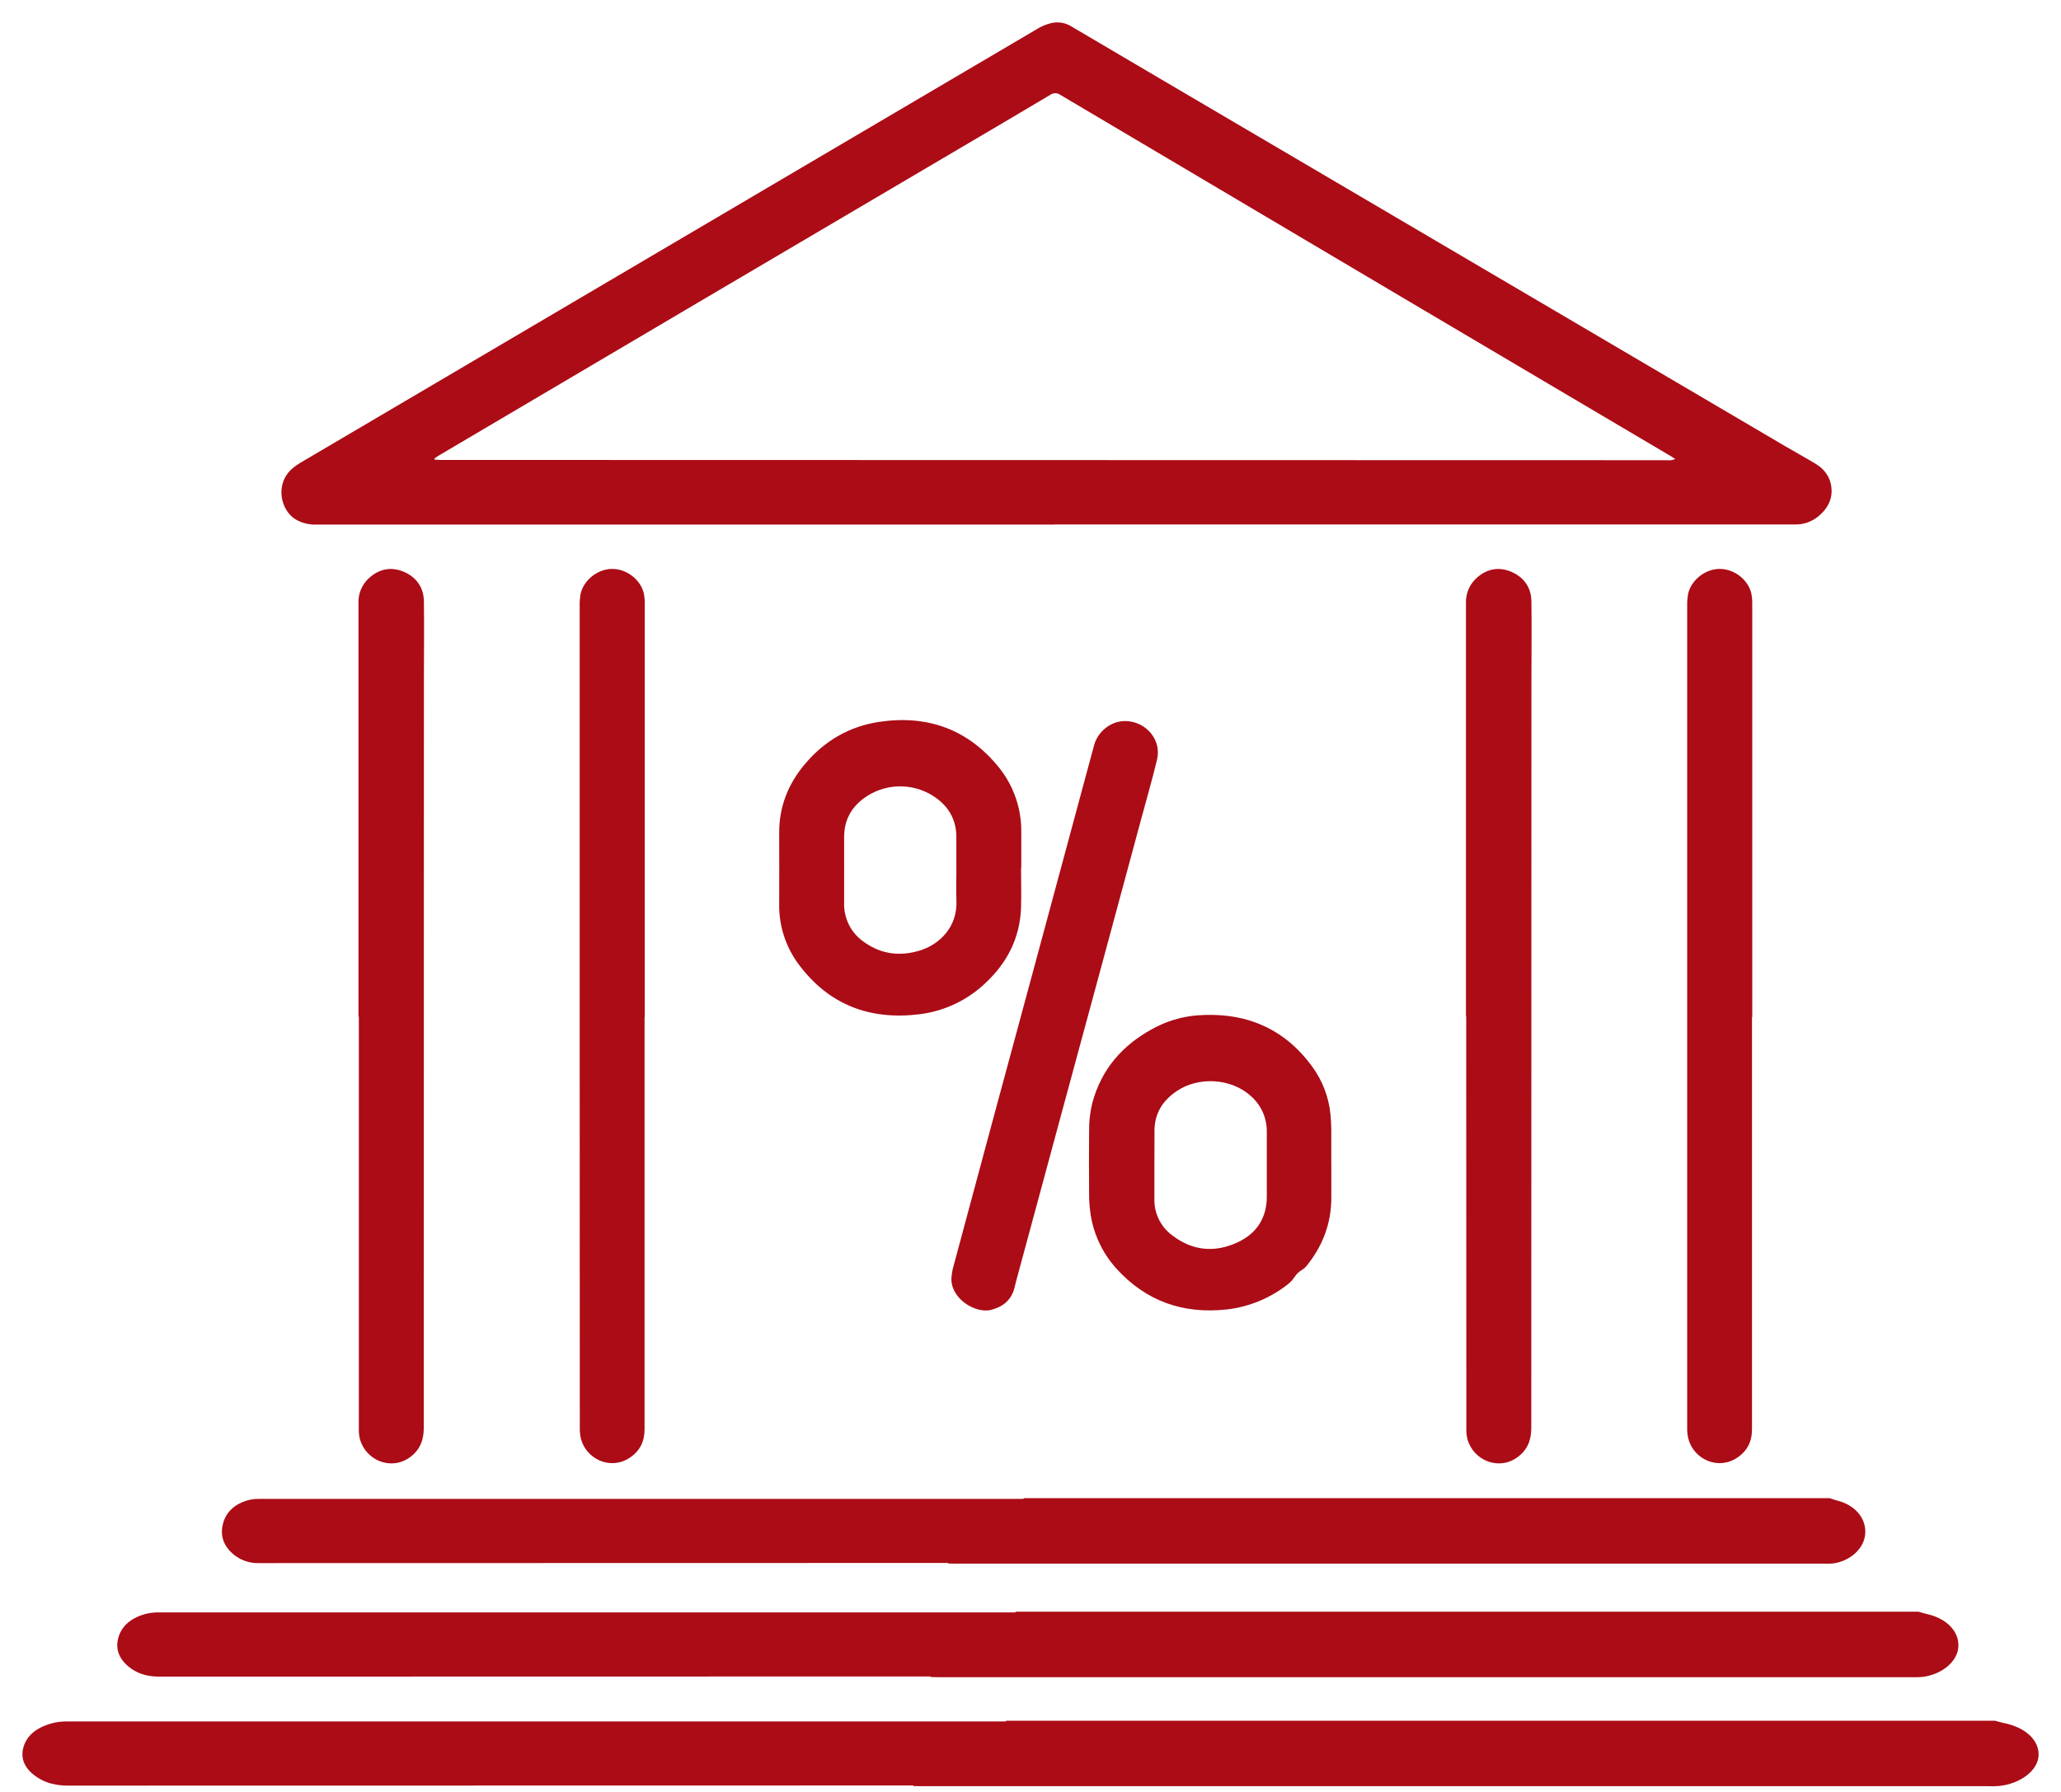 <svg width="46" height="40" viewBox="0 0 46 40" fill="none" xmlns="http://www.w3.org/2000/svg">
<path d="M23.532 11.71C18.039 11.71 12.546 11.71 7.053 11.71C6.898 11.714 6.745 11.676 6.61 11.601C6.259 11.402 6.124 10.793 6.533 10.451C6.583 10.408 6.637 10.37 6.694 10.336C8.41 9.325 10.127 8.314 11.845 7.303L18.353 3.47L23.134 0.655C23.239 0.588 23.356 0.539 23.479 0.512C23.624 0.482 23.775 0.508 23.902 0.584C24.596 0.991 25.288 1.399 25.98 1.808C27.476 2.688 28.973 3.567 30.469 4.447C32.237 5.487 34.006 6.527 35.775 7.567C37.129 8.362 38.483 9.159 39.837 9.956C40.067 10.09 40.296 10.216 40.523 10.353C40.749 10.49 40.883 10.701 40.88 10.97C40.877 11.208 40.75 11.393 40.568 11.539C40.422 11.653 40.241 11.713 40.056 11.707C34.548 11.707 29.041 11.707 23.533 11.707L23.532 11.71ZM9.697 10.232L9.706 10.262C9.756 10.262 9.806 10.267 9.856 10.267L37.2 10.273C37.233 10.275 37.267 10.275 37.3 10.273C37.331 10.266 37.362 10.258 37.392 10.247C37.328 10.206 37.288 10.178 37.245 10.155L34.572 8.575C33.387 7.873 32.203 7.172 31.018 6.473L26.964 4.071C25.866 3.421 24.767 2.77 23.668 2.119C23.634 2.094 23.594 2.081 23.553 2.081C23.511 2.081 23.471 2.094 23.438 2.119C22.748 2.531 22.055 2.937 21.362 3.346L15.626 6.726L9.786 10.173C9.755 10.192 9.726 10.213 9.697 10.232Z" fill="#AB0C16"/>
<path d="M8.001 22.69C8.001 19.616 8.001 16.541 8.001 13.466C7.996 13.36 8.015 13.254 8.057 13.156C8.099 13.058 8.162 12.97 8.241 12.899C8.467 12.697 8.731 12.646 9.009 12.762C9.287 12.878 9.457 13.111 9.461 13.421C9.47 14.025 9.461 14.629 9.461 15.233C9.461 15.299 9.461 15.364 9.461 15.43C9.46 20.913 9.458 26.396 9.458 31.879C9.458 32.15 9.37 32.367 9.154 32.526C8.733 32.836 8.168 32.602 8.034 32.128C8.015 32.05 8.006 31.97 8.009 31.89C8.009 29.021 8.009 26.152 8.009 23.281V22.69H8.001Z" fill="#AB0C16"/>
<path d="M14.386 22.706C14.386 25.773 14.386 28.84 14.386 31.907C14.386 32.181 14.279 32.391 14.057 32.539C13.62 32.83 13.079 32.566 12.964 32.11C12.946 32.028 12.938 31.944 12.941 31.86C12.939 28.747 12.938 25.636 12.938 22.525C12.938 19.524 12.938 16.522 12.938 13.52C12.936 13.44 12.942 13.36 12.954 13.28C13.008 12.972 13.316 12.711 13.64 12.7C13.99 12.688 14.296 12.948 14.365 13.23C14.384 13.312 14.392 13.396 14.39 13.48C14.39 14.969 14.39 16.459 14.39 17.949C14.39 19.534 14.39 21.119 14.39 22.704L14.386 22.706Z" fill="#AB0C16"/>
<path d="M22.789 19.369C22.789 19.665 22.797 19.962 22.789 20.258C22.766 20.934 22.481 21.491 21.99 21.948C21.59 22.328 21.079 22.57 20.531 22.639C19.419 22.779 18.494 22.432 17.819 21.517C17.534 21.13 17.383 20.661 17.391 20.181C17.391 19.658 17.395 19.134 17.391 18.611C17.384 18.012 17.592 17.493 17.976 17.043C18.408 16.536 18.956 16.215 19.616 16.115C20.697 15.952 21.605 16.277 22.296 17.132C22.628 17.545 22.804 18.061 22.794 18.589C22.794 18.849 22.794 19.109 22.794 19.367L22.789 19.369ZM21.345 19.418C21.345 19.173 21.345 18.928 21.345 18.683C21.345 18.317 21.189 18.026 20.895 17.813C20.674 17.653 20.41 17.563 20.136 17.554C19.863 17.545 19.593 17.618 19.362 17.764C19.023 17.978 18.837 18.285 18.84 18.695C18.842 19.182 18.84 19.668 18.84 20.155C18.835 20.331 18.876 20.506 18.958 20.663C19.041 20.819 19.163 20.951 19.312 21.047C19.683 21.303 20.093 21.349 20.52 21.221C20.961 21.089 21.373 20.701 21.347 20.1C21.338 19.872 21.346 19.645 21.346 19.418H21.345Z" fill="#AB0C16"/>
<path d="M29.714 25.959C29.714 26.219 29.714 26.479 29.714 26.737C29.714 27.313 29.52 27.817 29.158 28.262C29.127 28.298 29.09 28.329 29.049 28.354C28.99 28.389 28.939 28.438 28.9 28.496C28.861 28.557 28.812 28.611 28.757 28.658C28.361 28.974 27.884 29.172 27.381 29.23C26.408 29.337 25.575 29.047 24.914 28.314C24.592 27.957 24.389 27.509 24.331 27.032C24.314 26.898 24.307 26.763 24.308 26.628C24.305 26.163 24.303 25.699 24.308 25.233C24.306 25.025 24.331 24.817 24.381 24.615C24.584 23.869 25.047 23.333 25.723 22.967C26.026 22.799 26.36 22.697 26.705 22.666C27.773 22.583 28.654 22.937 29.291 23.814C29.517 24.124 29.656 24.488 29.694 24.869C29.705 24.978 29.711 25.087 29.713 25.197C29.713 25.449 29.713 25.7 29.713 25.954L29.714 25.959ZM25.765 25.994C25.765 26.25 25.765 26.506 25.765 26.762C25.761 26.919 25.794 27.074 25.863 27.215C25.931 27.356 26.032 27.478 26.158 27.572C26.618 27.928 27.124 27.97 27.638 27.724C28.052 27.527 28.273 27.183 28.274 26.715C28.274 26.228 28.274 25.742 28.274 25.255C28.274 25.102 28.242 24.951 28.178 24.813C28.113 24.674 28.02 24.552 27.903 24.453C27.468 24.069 26.749 24.026 26.262 24.357C25.94 24.574 25.759 24.871 25.767 25.272C25.769 25.511 25.765 25.753 25.765 25.994Z" fill="#AB0C16"/>
<path d="M21.236 28.515C21.241 28.453 21.251 28.392 21.263 28.332C21.546 27.279 21.829 26.226 22.113 25.173C22.447 23.937 22.782 22.701 23.116 21.465C23.55 19.856 23.985 18.246 24.419 16.636C24.496 16.347 24.782 16.08 25.147 16.096C25.571 16.116 25.934 16.506 25.823 16.961C25.713 17.416 25.585 17.859 25.464 18.307C25.17 19.398 24.875 20.489 24.58 21.579C24.277 22.698 23.974 23.817 23.67 24.936C23.338 26.162 23.007 27.387 22.676 28.61C22.663 28.656 22.654 28.702 22.642 28.748C22.573 29.016 22.394 29.166 22.131 29.237C21.768 29.335 21.204 28.98 21.236 28.515Z" fill="#AB0C16"/>
<path d="M32.719 22.69C32.719 19.616 32.719 16.541 32.719 13.466C32.715 13.36 32.734 13.254 32.776 13.156C32.817 13.058 32.88 12.97 32.96 12.899C33.186 12.697 33.45 12.646 33.727 12.762C34.012 12.883 34.175 13.111 34.18 13.421C34.188 14.025 34.18 14.629 34.18 15.233C34.18 15.299 34.18 15.364 34.18 15.43C34.178 20.913 34.177 26.396 34.177 31.879C34.177 32.15 34.089 32.367 33.872 32.526C33.451 32.836 32.887 32.602 32.753 32.128C32.734 32.05 32.725 31.97 32.728 31.89C32.726 29.021 32.725 26.152 32.725 23.281V22.69H32.719Z" fill="#AB0C16"/>
<path d="M39.103 22.706C39.103 25.773 39.103 28.84 39.103 31.907C39.103 32.181 38.995 32.391 38.773 32.539C38.336 32.83 37.796 32.566 37.681 32.11C37.662 32.028 37.654 31.944 37.657 31.86C37.657 28.747 37.657 25.636 37.657 22.525C37.657 19.524 37.657 16.522 37.657 13.52C37.655 13.44 37.661 13.36 37.673 13.28C37.727 12.972 38.035 12.711 38.358 12.7C38.709 12.688 39.014 12.948 39.084 13.23C39.103 13.312 39.111 13.396 39.109 13.48C39.109 14.969 39.109 16.459 39.109 17.949V22.706H39.103Z" fill="#AB0C16"/>
<path d="M40.993 33.493C40.941 33.481 40.891 33.46 40.84 33.443H22.853C22.849 33.448 22.845 33.454 22.842 33.459C17.155 33.459 11.47 33.459 5.785 33.459C5.705 33.457 5.625 33.466 5.548 33.485C5.247 33.566 5.042 33.745 4.974 34.025C4.907 34.296 5.001 34.531 5.233 34.715C5.391 34.837 5.586 34.899 5.785 34.892C10.641 34.89 15.498 34.889 20.355 34.889H21.16L21.167 34.902C21.221 34.902 21.274 34.904 21.328 34.904H34.147H40.702C40.774 34.908 40.847 34.906 40.919 34.899C41.308 34.843 41.612 34.556 41.631 34.23C41.652 33.884 41.396 33.589 40.993 33.493Z" fill="#AB0C16"/>
<path d="M42.994 36.026C42.935 36.014 42.879 35.993 42.822 35.977H22.672C22.668 35.982 22.664 35.987 22.66 35.993C16.29 35.993 9.92 35.993 3.55 35.993C3.461 35.991 3.372 35.999 3.284 36.018C2.948 36.1 2.718 36.279 2.641 36.558C2.566 36.829 2.671 37.065 2.931 37.249C3.109 37.374 3.315 37.426 3.551 37.426C8.992 37.424 14.432 37.423 19.872 37.423H20.774L20.782 37.436C20.842 37.436 20.902 37.439 20.962 37.439H35.322H42.667C42.749 37.442 42.83 37.44 42.911 37.433C43.346 37.377 43.687 37.09 43.709 36.764C43.732 36.417 43.446 36.122 42.994 36.026Z" fill="#AB0C16"/>
<path d="M44.714 38.46C44.65 38.447 44.589 38.427 44.526 38.41H22.461C22.456 38.415 22.452 38.421 22.447 38.426C15.472 38.426 8.496 38.426 1.521 38.426C1.423 38.424 1.325 38.433 1.229 38.451C0.862 38.533 0.61 38.712 0.526 38.992C0.444 39.263 0.558 39.498 0.843 39.682C1.038 39.808 1.264 39.859 1.523 39.859C7.48 39.857 13.438 39.856 19.395 39.856H20.382L20.39 39.869C20.456 39.869 20.522 39.872 20.588 39.872H36.314H44.357C44.447 39.876 44.536 39.874 44.625 39.867C45.102 39.812 45.475 39.524 45.499 39.199C45.523 38.85 45.209 38.556 44.714 38.46Z" fill="#AB0C16"/>
</svg>
